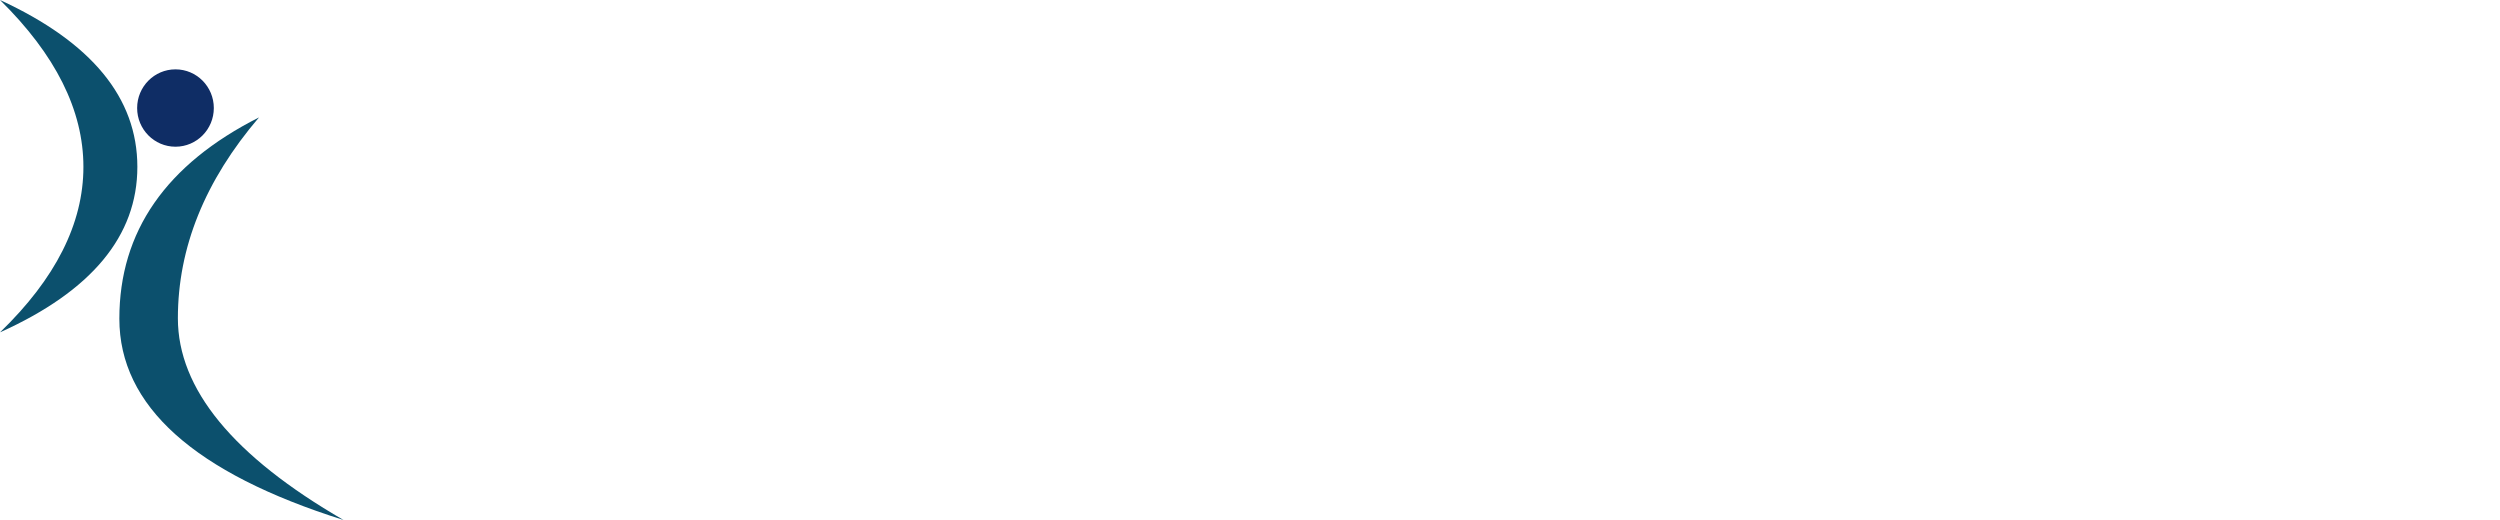 <?xml version="1.0" encoding="UTF-8"?>
<svg width="250px" height="52px" viewBox="0 0 250 52" version="1.1" xmlns="http://www.w3.org/2000/svg" xmlns:xlink="http://www.w3.org/1999/xlink">
    <title>logo</title>
    <defs>
        <filter color-interpolation-filters="auto" id="filter-1">
            <feColorMatrix in="SourceGraphic" type="matrix" values="0 0 0 0 1 0 0 0 0 1 0 0 0 0 1 0 0 0 1 0"></feColorMatrix>
        </filter>
    </defs>
    <g id="Page-1" stroke="none" stroke-width="1" fill="none" fill-rule="evenodd">
        <g id="logo" transform="translate(-310, -39)" filter="url(#filter-1)">
            <g transform="translate(310, 39)">
                <g id="Group" transform="translate(0, 0)" fill-rule="nonzero">
                    <ellipse id="Oval" fill="#0F2D65" cx="17.548" cy="10.803" rx="3.834" ry="3.868"></ellipse>
                    <path d="M0,-1.34420122e-15 C5.561,5.469 8.341,11.032 8.341,16.689 C8.341,22.345 5.561,27.861 0,33.235 C9.158,29.112 13.736,23.597 13.736,16.689 C13.736,9.78 9.158,4.218 0,-1.34420122e-15 Z" id="Path" fill="#0C506D"></path>
                    <path d="M25.9,11.74 C20.492,18.068 17.788,24.762 17.788,31.824 C17.788,38.885 23.31,45.611 34.354,52 C19.408,47.294 11.935,40.584 11.935,31.87 C11.935,23.156 16.59,16.446 25.9,11.74 Z" id="Path-2" fill="#0C506D"></path>
                </g>
                <path d="M42.838,23.079 L42.838,17.224 L46.578,17.224 C47.591,17.224 48.452,17.075 49.163,16.778 C49.873,16.481 50.451,16.088 50.897,15.6 C51.342,15.112 51.667,14.552 51.871,13.919 C52.075,13.286 52.177,12.642 52.177,11.987 C52.177,11.316 52.075,10.668 51.871,10.043 C51.667,9.417 51.342,8.861 50.897,8.373 C50.451,7.885 49.873,7.492 49.163,7.195 C48.452,6.898 47.591,6.749 46.578,6.749 L39.279,6.749 L39.279,23.079 L42.838,23.079 Z M45.604,14.434 L42.838,14.434 L42.838,9.539 L45.604,9.539 C46.012,9.539 46.405,9.57 46.782,9.631 C47.16,9.692 47.493,9.81 47.78,9.985 C48.067,10.161 48.297,10.409 48.471,10.729 C48.645,11.049 48.732,11.468 48.732,11.987 C48.732,12.505 48.645,12.924 48.471,13.245 C48.297,13.565 48.067,13.812 47.78,13.988 C47.493,14.163 47.16,14.281 46.782,14.342 C46.405,14.403 46.012,14.434 45.604,14.434 Z M57.278,23.079 L57.278,17.75 C57.278,17.216 57.331,16.721 57.436,16.263 C57.542,15.806 57.72,15.406 57.969,15.063 C58.218,14.72 58.547,14.449 58.955,14.251 C59.363,14.053 59.862,13.954 60.451,13.954 C60.648,13.954 60.852,13.965 61.063,13.988 C61.275,14.011 61.456,14.037 61.607,14.068 L61.607,11.049 C61.35,10.973 61.116,10.935 60.905,10.935 C60.497,10.935 60.104,10.996 59.726,11.118 C59.348,11.239 58.993,11.411 58.66,11.632 C58.328,11.853 58.033,12.12 57.776,12.433 C57.519,12.745 57.315,13.084 57.164,13.45 L57.119,13.45 L57.119,11.255 L54.059,11.255 L54.059,23.079 L57.278,23.079 Z M66.368,23.376 C67.093,23.376 67.803,23.27 68.498,23.056 C69.193,22.843 69.798,22.469 70.312,21.935 C70.327,22.134 70.353,22.328 70.391,22.519 C70.429,22.709 70.478,22.896 70.538,23.079 L70.538,23.079 L73.803,23.079 C73.651,22.835 73.546,22.469 73.485,21.981 C73.425,21.493 73.395,20.982 73.395,20.449 L73.395,20.449 L73.395,14.297 C73.395,13.58 73.236,13.004 72.919,12.57 C72.601,12.135 72.193,11.796 71.694,11.552 C71.196,11.308 70.644,11.144 70.04,11.06 C69.435,10.976 68.838,10.935 68.249,10.935 C67.599,10.935 66.953,10.999 66.311,11.129 C65.669,11.259 65.091,11.476 64.577,11.781 C64.063,12.086 63.64,12.49 63.307,12.993 C62.975,13.496 62.786,14.129 62.741,14.891 L62.741,14.891 L65.959,14.891 C66.02,14.251 66.231,13.793 66.594,13.519 C66.957,13.245 67.456,13.107 68.09,13.107 C68.377,13.107 68.646,13.126 68.895,13.164 C69.144,13.203 69.363,13.279 69.552,13.393 C69.741,13.508 69.892,13.668 70.006,13.873 C70.119,14.079 70.176,14.358 70.176,14.708 C70.191,15.044 70.093,15.299 69.881,15.474 C69.669,15.65 69.382,15.783 69.02,15.875 C68.657,15.966 68.241,16.035 67.773,16.08 C67.304,16.126 66.828,16.187 66.345,16.263 C65.861,16.34 65.381,16.443 64.905,16.572 C64.429,16.702 64.006,16.896 63.636,17.155 C63.266,17.415 62.964,17.762 62.729,18.196 C62.495,18.631 62.378,19.183 62.378,19.854 C62.378,20.464 62.48,20.99 62.684,21.432 C62.888,21.874 63.171,22.24 63.534,22.53 C63.897,22.82 64.32,23.033 64.803,23.17 C65.287,23.308 65.808,23.376 66.368,23.376 Z M67.569,21.226 C67.312,21.226 67.063,21.204 66.821,21.158 C66.579,21.112 66.368,21.032 66.186,20.918 C66.005,20.803 65.861,20.647 65.755,20.449 C65.65,20.251 65.597,20.007 65.597,19.717 C65.597,19.412 65.65,19.16 65.755,18.962 C65.861,18.764 66.001,18.6 66.175,18.471 C66.349,18.341 66.553,18.238 66.787,18.162 C67.021,18.086 67.259,18.025 67.501,17.979 C67.758,17.933 68.015,17.895 68.272,17.864 C68.529,17.834 68.774,17.796 69.008,17.75 C69.243,17.704 69.462,17.647 69.666,17.579 C69.87,17.51 70.04,17.415 70.176,17.293 L70.176,17.293 L70.176,18.505 C70.176,18.688 70.157,18.932 70.119,19.237 C70.081,19.542 69.979,19.843 69.813,20.14 C69.647,20.437 69.39,20.693 69.042,20.906 C68.695,21.12 68.204,21.226 67.569,21.226 Z M78.268,23.079 L80.716,19.351 L83.164,23.079 L86.837,23.079 L82.507,16.789 L86.361,11.255 L82.802,11.255 L80.762,14.342 L78.699,11.255 L75.027,11.255 L78.88,16.858 L74.664,23.079 L78.268,23.079 Z M91.37,9.425 L91.37,6.749 L88.151,6.749 L88.151,9.425 L91.37,9.425 Z M91.37,23.079 L91.37,11.255 L88.151,11.255 L88.151,23.079 L91.37,23.079 Z M98.851,23.376 C99.515,23.376 100.169,23.312 100.811,23.182 C101.454,23.052 102.024,22.827 102.523,22.507 C103.021,22.187 103.426,21.764 103.736,21.238 C104.045,20.712 104.2,20.06 104.2,19.282 C104.2,18.734 104.094,18.272 103.883,17.899 C103.671,17.525 103.392,17.213 103.044,16.961 C102.697,16.709 102.3,16.507 101.854,16.355 C101.408,16.202 100.951,16.073 100.483,15.966 C100.029,15.859 99.584,15.76 99.145,15.669 C98.707,15.577 98.318,15.474 97.978,15.36 C97.638,15.246 97.362,15.097 97.15,14.914 C96.939,14.731 96.833,14.495 96.833,14.205 C96.833,13.961 96.894,13.767 97.014,13.622 C97.135,13.477 97.283,13.366 97.456,13.29 C97.63,13.214 97.823,13.164 98.035,13.142 C98.246,13.119 98.443,13.107 98.624,13.107 C99.198,13.107 99.697,13.218 100.12,13.439 C100.543,13.66 100.777,14.083 100.823,14.708 L103.883,14.708 C103.822,13.976 103.637,13.37 103.327,12.89 C103.018,12.41 102.629,12.025 102.16,11.735 C101.692,11.445 101.159,11.239 100.562,11.118 C99.965,10.996 99.349,10.935 98.715,10.935 C98.08,10.935 97.46,10.992 96.856,11.106 C96.251,11.22 95.707,11.419 95.224,11.701 C94.74,11.983 94.351,12.368 94.056,12.856 C93.762,13.344 93.614,13.969 93.614,14.731 C93.614,15.25 93.72,15.688 93.932,16.046 C94.143,16.405 94.423,16.702 94.77,16.938 C95.118,17.174 95.515,17.365 95.96,17.51 C96.406,17.655 96.863,17.781 97.332,17.887 C98.48,18.131 99.376,18.375 100.018,18.619 C100.66,18.863 100.981,19.229 100.981,19.717 C100.981,20.007 100.913,20.247 100.777,20.437 C100.641,20.628 100.471,20.78 100.267,20.895 C100.063,21.009 99.837,21.093 99.587,21.146 C99.338,21.2 99.1,21.226 98.873,21.226 C98.556,21.226 98.25,21.188 97.955,21.112 C97.661,21.036 97.4,20.918 97.173,20.758 C96.946,20.598 96.761,20.392 96.618,20.14 C96.474,19.889 96.402,19.587 96.402,19.237 L93.342,19.237 C93.373,20.03 93.55,20.689 93.875,21.215 C94.2,21.741 94.615,22.164 95.122,22.484 C95.628,22.805 96.206,23.033 96.856,23.17 C97.506,23.308 98.171,23.376 98.851,23.376 Z M119.705,23.079 C120.944,23.079 122.021,22.869 122.935,22.45 C123.849,22.031 124.613,21.455 125.225,20.723 C125.837,19.991 126.294,19.122 126.596,18.116 C126.898,17.11 127.049,16.012 127.049,14.823 C127.049,13.466 126.864,12.284 126.494,11.278 C126.124,10.271 125.61,9.433 124.953,8.762 C124.295,8.091 123.517,7.588 122.618,7.252 C121.719,6.917 120.748,6.749 119.705,6.749 L112.723,6.749 L112.723,23.079 L119.705,23.079 Z M119.456,20.06 L116.282,20.06 L116.282,9.768 L118.821,9.768 C119.697,9.768 120.434,9.894 121.031,10.145 C121.628,10.397 122.108,10.759 122.471,11.232 C122.833,11.705 123.094,12.272 123.253,12.936 C123.411,13.599 123.491,14.342 123.491,15.166 C123.491,16.065 123.377,16.828 123.151,17.453 C122.924,18.078 122.622,18.585 122.244,18.974 C121.866,19.362 121.435,19.641 120.952,19.808 C120.468,19.976 119.969,20.06 119.456,20.06 Z M132.399,23.079 L132.399,17.75 C132.399,17.216 132.452,16.721 132.558,16.263 C132.663,15.806 132.841,15.406 133.09,15.063 C133.34,14.72 133.668,14.449 134.076,14.251 C134.484,14.053 134.983,13.954 135.573,13.954 C135.769,13.954 135.973,13.965 136.185,13.988 C136.396,14.011 136.577,14.037 136.729,14.068 L136.729,11.049 C136.472,10.973 136.237,10.935 136.026,10.935 C135.618,10.935 135.225,10.996 134.847,11.118 C134.469,11.239 134.114,11.411 133.782,11.632 C133.449,11.853 133.155,12.12 132.898,12.433 C132.641,12.745 132.437,13.084 132.286,13.45 L132.24,13.45 L132.24,11.255 L129.18,11.255 L129.18,23.079 L132.399,23.079 Z M139.607,23.079 L139.607,19.557 L136.049,19.557 L136.049,23.079 L139.607,23.079 Z M152.188,23.079 L152.188,11.621 L152.233,11.621 L156.2,23.079 L158.943,23.079 L162.91,11.506 L162.955,11.506 L162.955,23.079 L166.288,23.079 L166.288,6.749 L161.278,6.749 L157.696,17.979 L157.651,17.979 L153.866,6.749 L148.856,6.749 L148.856,23.079 L152.188,23.079 Z M172.567,23.376 C173.292,23.376 174.002,23.27 174.697,23.056 C175.392,22.843 175.997,22.469 176.511,21.935 C176.526,22.134 176.552,22.328 176.59,22.519 C176.628,22.709 176.677,22.896 176.737,23.079 L176.737,23.079 L180.002,23.079 C179.85,22.835 179.745,22.469 179.684,21.981 C179.624,21.493 179.594,20.982 179.594,20.449 L179.594,20.449 L179.594,14.297 C179.594,13.58 179.435,13.004 179.118,12.57 C178.8,12.135 178.392,11.796 177.893,11.552 C177.395,11.308 176.843,11.144 176.239,11.06 C175.634,10.976 175.037,10.935 174.448,10.935 C173.798,10.935 173.152,10.999 172.51,11.129 C171.868,11.259 171.29,11.476 170.776,11.781 C170.262,12.086 169.839,12.49 169.506,12.993 C169.174,13.496 168.985,14.129 168.94,14.891 L168.94,14.891 L172.158,14.891 C172.219,14.251 172.431,13.793 172.793,13.519 C173.156,13.245 173.655,13.107 174.289,13.107 C174.576,13.107 174.845,13.126 175.094,13.164 C175.343,13.203 175.562,13.279 175.751,13.393 C175.94,13.508 176.091,13.668 176.205,13.873 C176.318,14.079 176.375,14.358 176.375,14.708 C176.39,15.044 176.292,15.299 176.08,15.474 C175.868,15.65 175.581,15.783 175.219,15.875 C174.856,15.966 174.44,16.035 173.972,16.08 C173.503,16.126 173.027,16.187 172.544,16.263 C172.06,16.34 171.58,16.443 171.104,16.572 C170.628,16.702 170.205,16.896 169.835,17.155 C169.465,17.415 169.163,17.762 168.928,18.196 C168.694,18.631 168.577,19.183 168.577,19.854 C168.577,20.464 168.679,20.99 168.883,21.432 C169.087,21.874 169.37,22.24 169.733,22.53 C170.096,22.82 170.519,23.033 171.002,23.17 C171.486,23.308 172.007,23.376 172.567,23.376 Z M173.768,21.226 C173.511,21.226 173.262,21.204 173.02,21.158 C172.778,21.112 172.567,21.032 172.385,20.918 C172.204,20.803 172.06,20.647 171.954,20.449 C171.849,20.251 171.796,20.007 171.796,19.717 C171.796,19.412 171.849,19.16 171.954,18.962 C172.06,18.764 172.2,18.6 172.374,18.471 C172.548,18.341 172.752,18.238 172.986,18.162 C173.22,18.086 173.458,18.025 173.7,17.979 C173.957,17.933 174.214,17.895 174.471,17.864 C174.728,17.834 174.973,17.796 175.207,17.75 C175.442,17.704 175.661,17.647 175.865,17.579 C176.069,17.51 176.239,17.415 176.375,17.293 L176.375,17.293 L176.375,18.505 C176.375,18.688 176.356,18.932 176.318,19.237 C176.28,19.542 176.178,19.843 176.012,20.14 C175.846,20.437 175.589,20.693 175.241,20.906 C174.894,21.12 174.403,21.226 173.768,21.226 Z M185.306,23.079 L185.306,16.881 C185.306,15.676 185.502,14.811 185.895,14.285 C186.288,13.759 186.923,13.496 187.799,13.496 C188.57,13.496 189.107,13.736 189.409,14.217 C189.711,14.697 189.862,15.425 189.862,16.401 L189.862,23.079 L193.081,23.079 L193.081,15.806 C193.081,15.074 193.017,14.407 192.888,13.805 C192.76,13.203 192.537,12.692 192.22,12.272 C191.902,11.853 191.468,11.525 190.916,11.289 C190.365,11.053 189.658,10.935 188.797,10.935 C188.117,10.935 187.452,11.091 186.802,11.403 C186.152,11.716 185.623,12.215 185.215,12.901 L185.147,12.901 L185.147,11.255 L182.087,11.255 L182.087,23.079 L185.306,23.079 Z M197.909,23.079 L200.357,19.351 L202.805,23.079 L206.478,23.079 L202.148,16.789 L206.002,11.255 L202.443,11.255 L200.403,14.342 L198.34,11.255 L194.668,11.255 L198.521,16.858 L194.305,23.079 L197.909,23.079 Z M210.921,23.079 L210.921,16.881 C210.921,15.676 211.117,14.811 211.51,14.285 C211.903,13.759 212.538,13.496 213.414,13.496 C214.185,13.496 214.721,13.736 215.023,14.217 C215.326,14.697 215.477,15.425 215.477,16.401 L215.477,23.079 L218.696,23.079 L218.696,15.806 C218.696,15.074 218.631,14.407 218.503,13.805 C218.375,13.203 218.152,12.692 217.834,12.272 C217.517,11.853 217.082,11.525 216.531,11.289 C215.979,11.053 215.273,10.935 214.411,10.935 C213.807,10.935 213.187,11.091 212.553,11.403 C211.918,11.716 211.397,12.215 210.989,12.901 L210.921,12.901 L210.921,6.749 L207.702,6.749 L207.702,23.079 L210.921,23.079 Z M226.833,23.376 C227.755,23.376 228.59,23.231 229.338,22.942 C230.086,22.652 230.725,22.237 231.254,21.695 C231.783,21.154 232.191,20.502 232.478,19.74 C232.765,18.977 232.908,18.124 232.908,17.178 C232.908,16.233 232.765,15.375 232.478,14.605 C232.191,13.835 231.783,13.18 231.254,12.638 C230.725,12.097 230.086,11.678 229.338,11.381 C228.59,11.083 227.755,10.935 226.833,10.935 C225.912,10.935 225.08,11.083 224.34,11.381 C223.599,11.678 222.965,12.097 222.436,12.638 C221.907,13.18 221.499,13.835 221.212,14.605 C220.925,15.375 220.781,16.233 220.781,17.178 C220.781,18.124 220.925,18.977 221.212,19.74 C221.499,20.502 221.907,21.154 222.436,21.695 C222.965,22.237 223.599,22.652 224.34,22.942 C225.08,23.231 225.912,23.376 226.833,23.376 Z M226.833,20.952 C226.289,20.952 225.836,20.845 225.473,20.632 C225.111,20.418 224.82,20.132 224.601,19.774 C224.382,19.416 224.227,19.012 224.136,18.562 C224.045,18.112 224,17.651 224,17.178 C224,16.706 224.045,16.241 224.136,15.783 C224.227,15.326 224.382,14.922 224.601,14.571 C224.82,14.22 225.111,13.934 225.473,13.713 C225.836,13.492 226.289,13.382 226.833,13.382 C227.377,13.382 227.835,13.492 228.205,13.713 C228.575,13.934 228.87,14.22 229.089,14.571 C229.308,14.922 229.463,15.326 229.554,15.783 C229.644,16.241 229.69,16.706 229.69,17.178 C229.69,17.651 229.644,18.112 229.554,18.562 C229.463,19.012 229.308,19.416 229.089,19.774 C228.87,20.132 228.575,20.418 228.205,20.632 C227.835,20.845 227.377,20.952 226.833,20.952 Z M238.303,23.079 L238.303,6.749 L235.085,6.749 L235.085,23.079 L238.303,23.079 Z M244.152,23.079 L244.152,6.749 L240.933,6.749 L240.933,23.079 L244.152,23.079 Z M250,9.425 L250,6.749 L246.781,6.749 L246.781,9.425 L250,9.425 Z M250,23.079 L250,11.255 L246.781,11.255 L246.781,23.079 L250,23.079 Z" id="PraxisDr.Manxholli" fill="#FFFFFF" fill-rule="nonzero"></path>
            </g>
        </g>
    </g>
</svg>